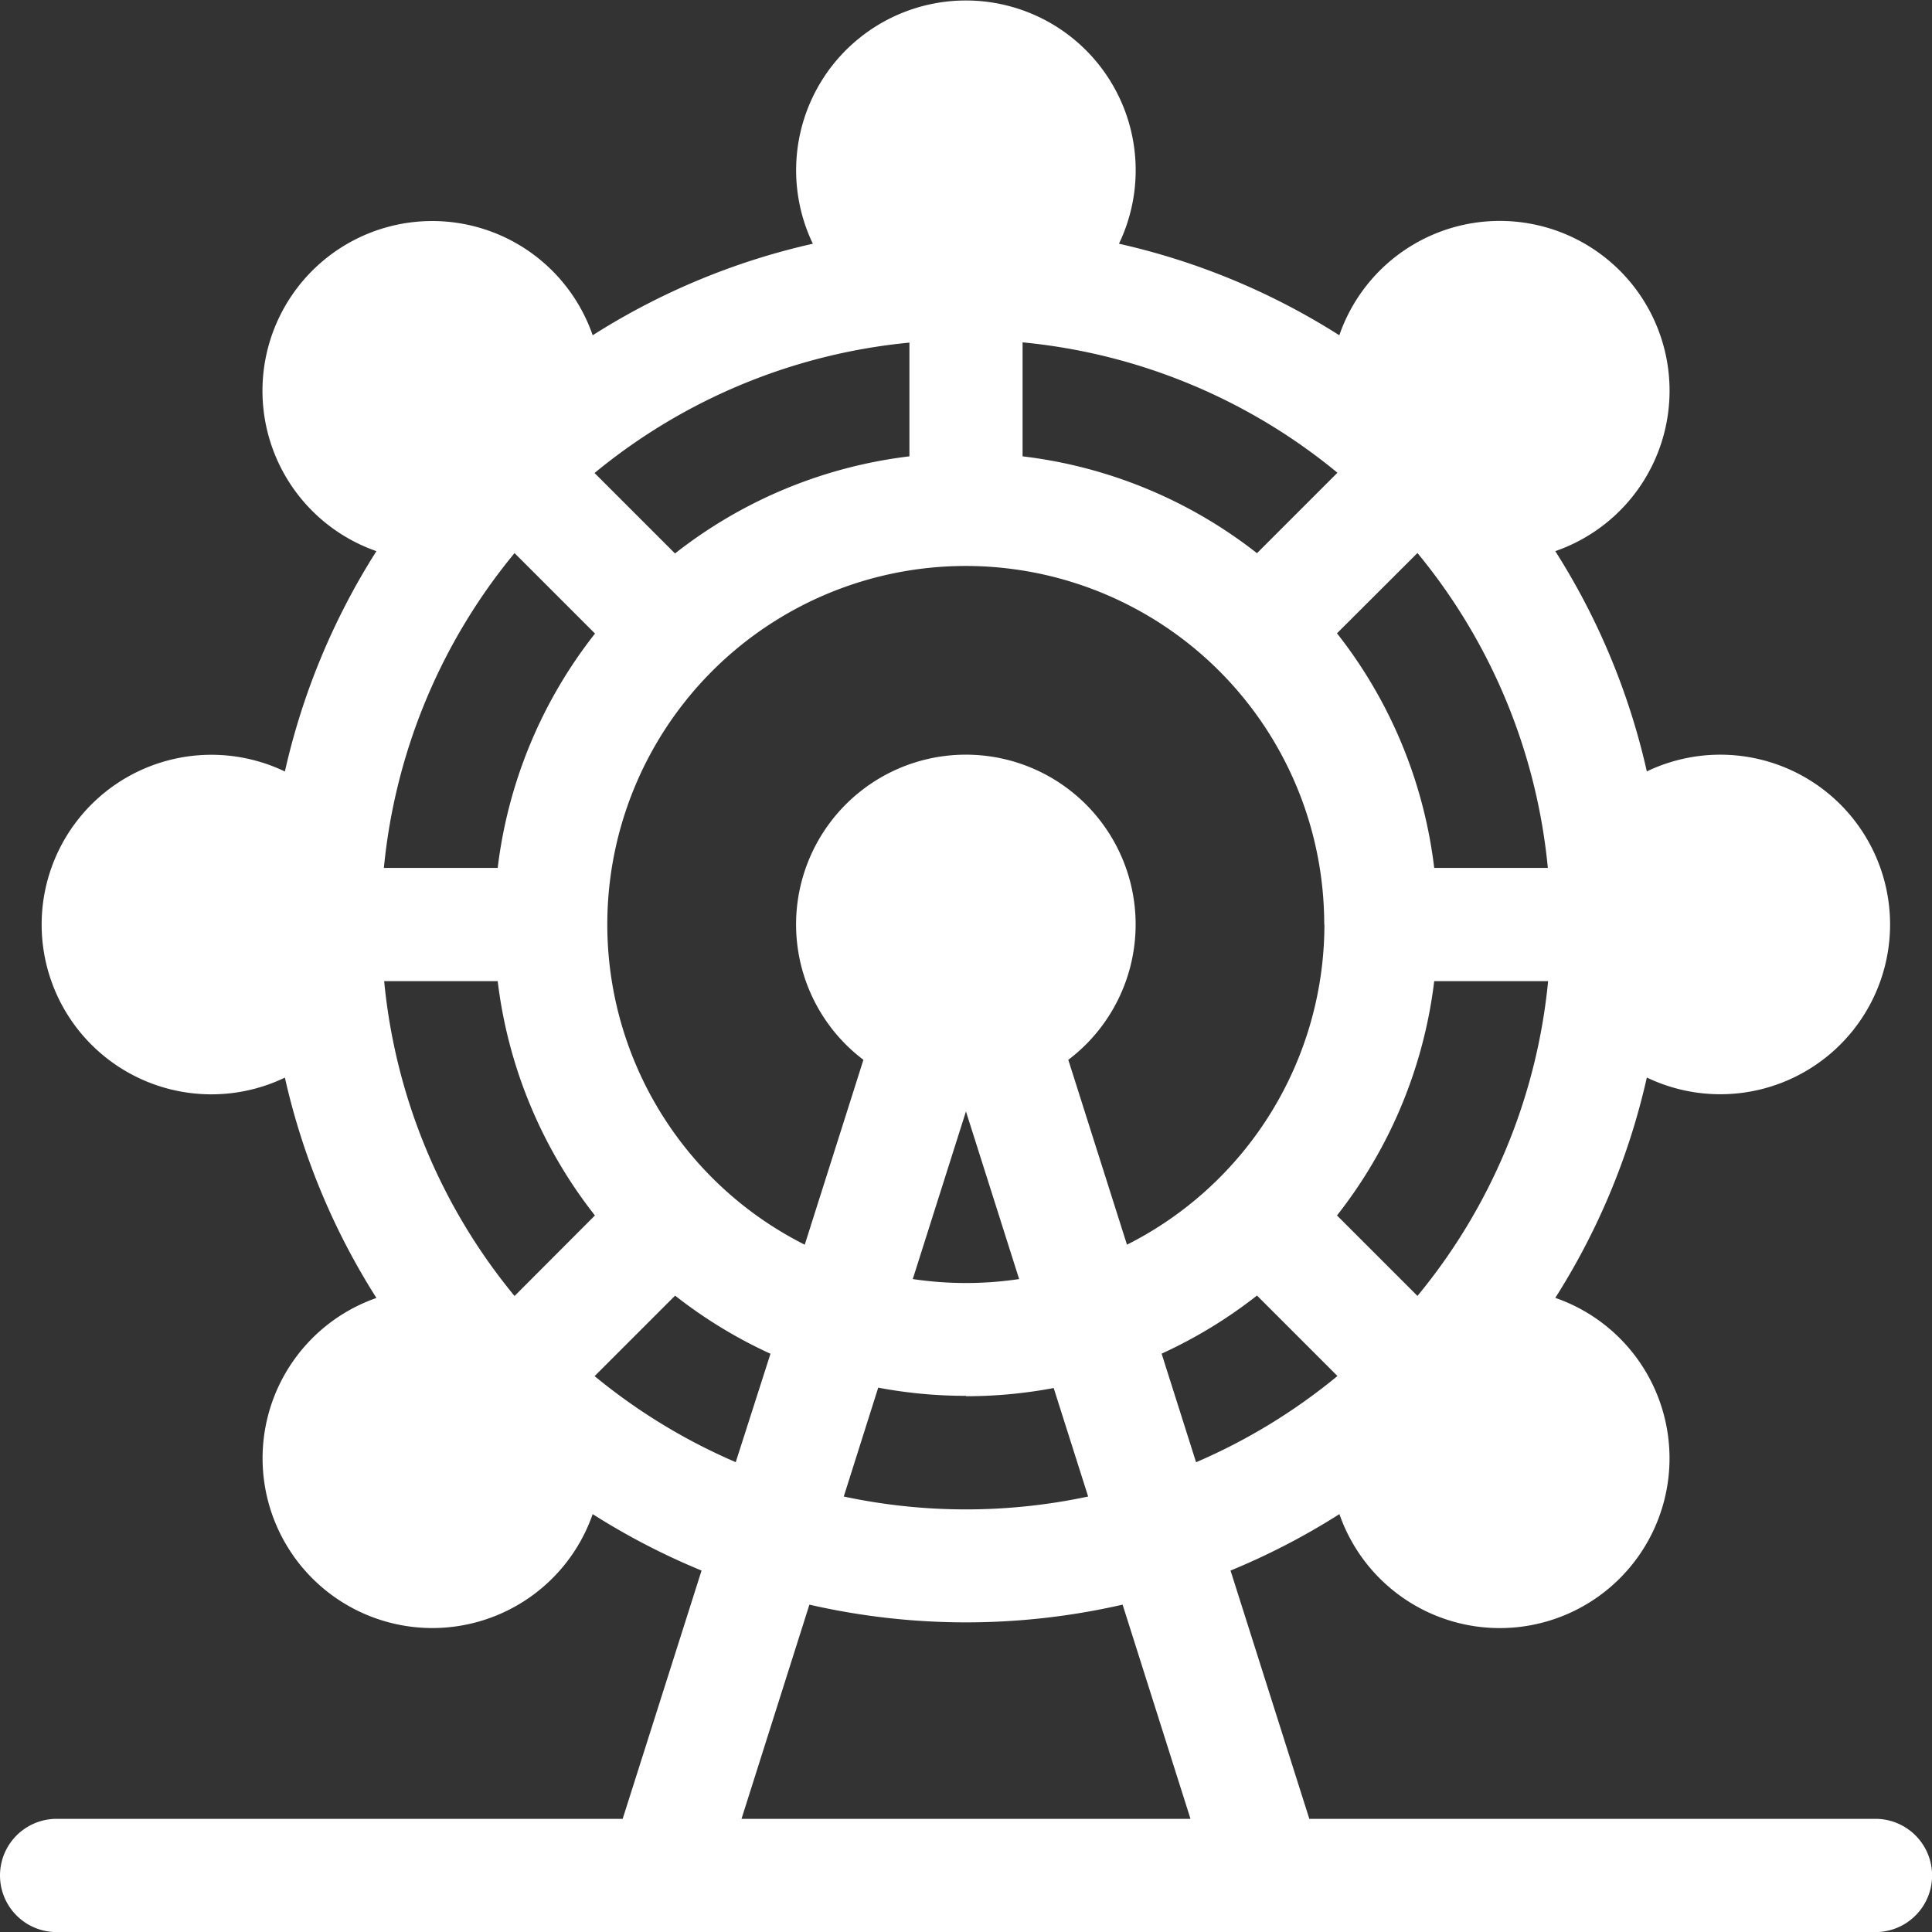 <svg xmlns="http://www.w3.org/2000/svg"  width="20.745" height="20.745" viewBox="0 0 20.745 20.745">
  <rect x="0" y="0" width="20.745" height="20.745" fill="#333333" stroke="none"/>
  <g id="ferris-wheel" transform="translate(0 0)">
    <path id="Path_725" data-name="Path 725" d="M20.137,19.53H14.059l-.846-2.666a7.483,7.483,0,0,0,1.169-.606A1.823,1.823,0,1,0,16.7,13.936a7.452,7.452,0,0,0,.983-2.366,1.823,1.823,0,1,0,0-3.287A7.454,7.454,0,0,0,16.7,5.918,1.823,1.823,0,1,0,14.381,3.6a7.454,7.454,0,0,0-2.366-.983,1.823,1.823,0,1,0-3.287,0A7.454,7.454,0,0,0,6.364,3.6,1.823,1.823,0,1,0,4.042,5.918a7.453,7.453,0,0,0-.983,2.366,1.823,1.823,0,1,0,0,3.287,7.452,7.452,0,0,0,.983,2.366,1.823,1.823,0,1,0,2.322,2.321,7.483,7.483,0,0,0,1.169.606L6.686,19.53H.608a.608.608,0,0,0,0,1.216h19.53a.608.608,0,0,0,0-1.216ZM15.22,13.915l-.864-.864A5.041,5.041,0,0,0,15.4,10.535h1.223A6.253,6.253,0,0,1,15.22,13.915Zm0-7.977a6.252,6.252,0,0,1,1.4,3.381H15.4A5.041,5.041,0,0,0,14.356,6.8ZM10.98,3.676a6.252,6.252,0,0,1,3.381,1.4l-.864.864A5.041,5.041,0,0,0,10.98,4.9V3.676Zm3.241,6.251a3.853,3.853,0,0,1-2.12,3.438l-.63-1.985a1.823,1.823,0,1,0-2.2,0l-.63,1.985a3.849,3.849,0,1,1,5.578-3.438Zm-3.278,3.807a3.866,3.866,0,0,1-1.142,0l.571-1.8Zm-.571,1.258a5.071,5.071,0,0,0,.942-.088l.37,1.165a6.293,6.293,0,0,1-2.624,0L9.43,14.9a5.072,5.072,0,0,0,.942.088ZM9.765,3.676V4.9A5.041,5.041,0,0,0,7.248,5.943l-.864-.864a6.252,6.252,0,0,1,3.38-1.4ZM5.525,5.939l.864.864A5.041,5.041,0,0,0,5.344,9.319H4.122A6.252,6.252,0,0,1,5.525,5.939Zm0,7.977a6.252,6.252,0,0,1-1.4-3.381H5.344a5.041,5.041,0,0,0,1.044,2.516Zm.86.86.864-.864a5.073,5.073,0,0,0,1.024.624L7.9,15.7a6.292,6.292,0,0,1-1.518-.926ZM7.962,19.53l.729-2.3a7.525,7.525,0,0,0,3.363,0l.729,2.3Zm4.511-4.995a5.073,5.073,0,0,0,1.024-.624l.864.864a6.29,6.29,0,0,1-1.518.926Z" transform="translate(0 0)" fill="white"/>
  </g>
</svg>
